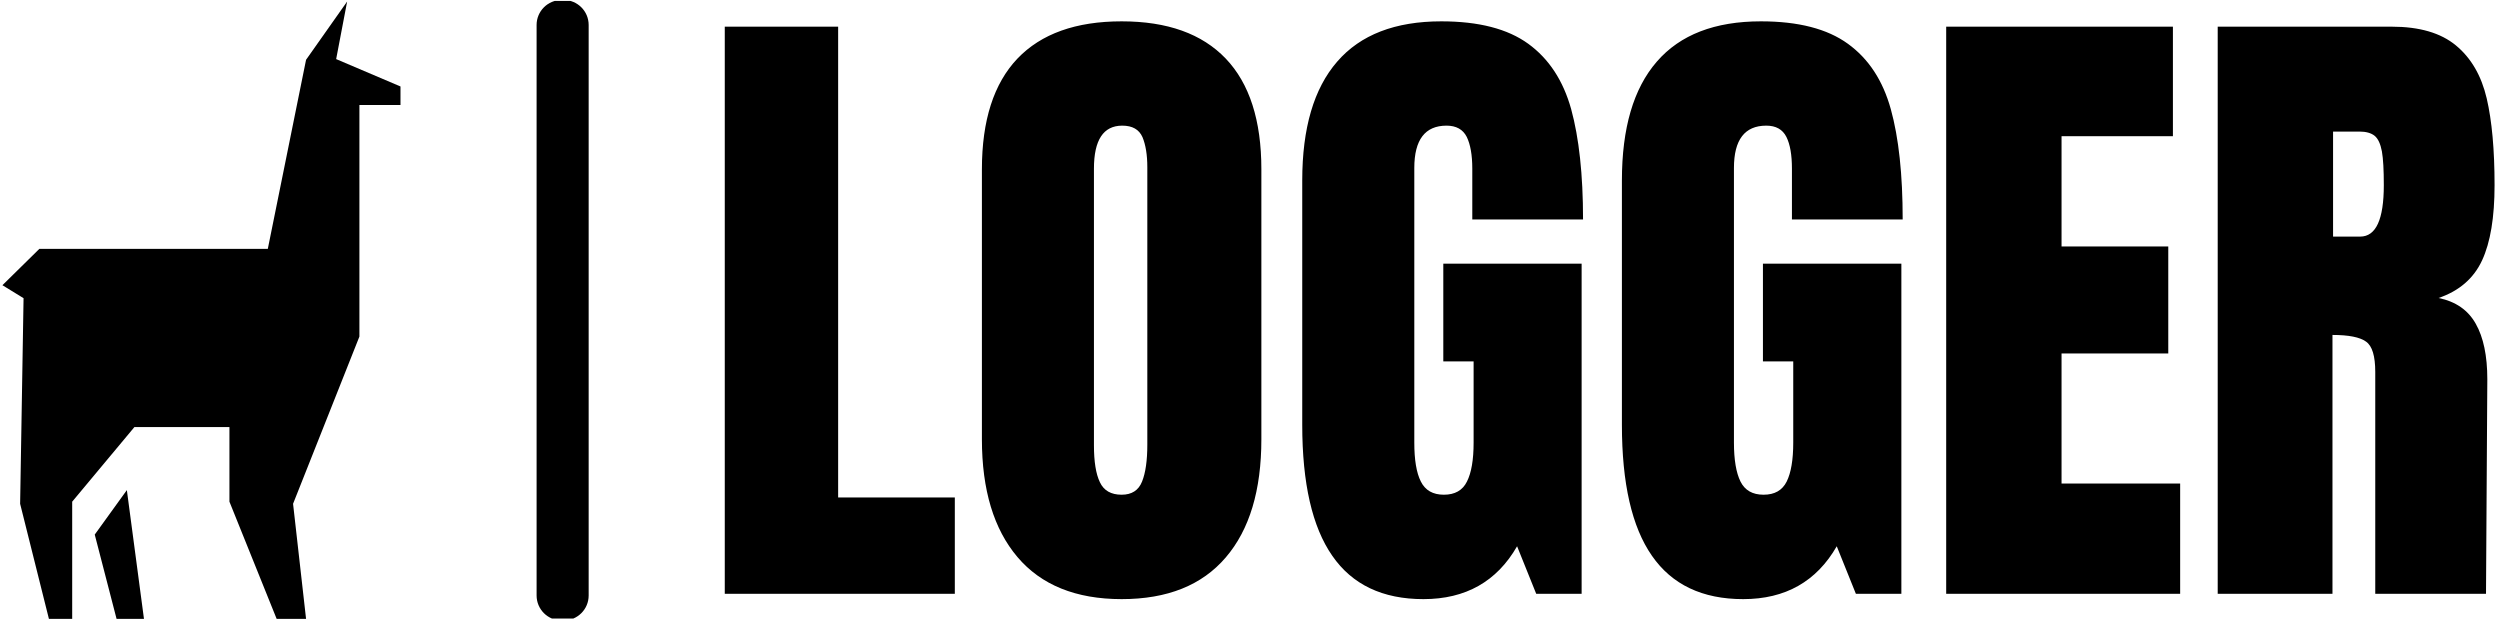<?xml version="1.0" encoding="UTF-8"?>
<svg xmlns="http://www.w3.org/2000/svg" xmlns:xlink="http://www.w3.org/1999/xlink" width="97px" height="24px" viewBox="0 0 97 24" version="1.1">
<defs>
<clipPath id="clip1">
  <path d="M 20 0.035 L 23 0.035 L 23 24 L 20 24 Z M 20 0.035 "/>
</clipPath>
<clipPath id="clip2">
  <path d="M 28.121 0.059 L 96.789 0.059 L 96.789 24 L 28.121 24 Z M 28.121 0.059 "/>
</clipPath>
<clipPath id="clip3">
  <path d="M 0.094 0.059 L 15.539 0.059 L 15.539 24 L 0.094 24 Z M 0.094 0.059 "/>
</clipPath>
</defs>
<g id="surface1">
<g clip-path="url(#clip1)" clip-rule="nonzero">
<path style=" stroke:none;fill-rule:nonzero;fill:rgb(0%,0%,0%);fill-opacity:1;" d="M 21.789 0 L 21.871 0 C 22.406 0 22.84 0.434 22.84 0.969 L 22.84 23.105 C 22.84 23.641 22.406 24.074 21.871 24.074 L 21.789 24.074 C 21.254 24.074 20.82 23.641 20.82 23.105 L 20.82 0.969 C 20.82 0.434 21.254 0 21.789 0 Z M 21.789 0 "/>
</g>
<g clip-path="url(#clip2)" clip-rule="nonzero">
<path style=" stroke:none;fill-rule:nonzero;fill:rgb(0%,0%,0%);fill-opacity:1;" d="M 37.047 23.039 L 28.121 23.039 L 28.121 1.035 L 32.52 1.035 L 32.52 19.301 L 37.047 19.301 Z M 43.52 23.246 C 41.746 23.246 40.398 22.699 39.477 21.613 C 38.559 20.531 38.098 19.008 38.098 17.043 L 38.098 6.566 C 38.098 4.672 38.559 3.238 39.477 2.273 C 40.398 1.309 41.746 0.828 43.52 0.828 C 45.293 0.828 46.637 1.309 47.559 2.273 C 48.48 3.238 48.941 4.672 48.941 6.566 L 48.941 17.043 C 48.941 19.027 48.48 20.555 47.559 21.629 C 46.637 22.707 45.293 23.246 43.52 23.246 Z M 43.52 19.195 C 43.91 19.195 44.176 19.027 44.312 18.684 C 44.449 18.344 44.516 17.863 44.516 17.25 L 44.516 6.488 C 44.516 6.012 44.453 5.621 44.328 5.32 C 44.195 5.023 43.938 4.875 43.543 4.875 C 42.812 4.875 42.445 5.43 42.445 6.543 L 42.445 17.273 C 42.445 17.906 42.52 18.387 42.676 18.711 C 42.828 19.035 43.109 19.195 43.52 19.195 Z M 55.23 23.246 C 53.645 23.246 52.465 22.684 51.691 21.562 C 50.914 20.445 50.527 18.754 50.527 16.48 L 50.527 7.004 C 50.527 4.969 50.977 3.434 51.883 2.391 C 52.785 1.348 54.133 0.828 55.922 0.828 C 57.371 0.828 58.496 1.117 59.297 1.699 C 60.098 2.281 60.652 3.125 60.961 4.234 C 61.266 5.348 61.422 6.773 61.422 8.516 L 57.125 8.516 L 57.125 6.543 C 57.125 6.012 57.051 5.602 56.91 5.312 C 56.762 5.02 56.5 4.875 56.125 4.875 C 55.293 4.875 54.875 5.422 54.875 6.516 L 54.875 17.172 C 54.875 17.84 54.957 18.344 55.129 18.684 C 55.301 19.027 55.598 19.195 56.023 19.195 C 56.449 19.195 56.75 19.027 56.918 18.684 C 57.09 18.344 57.176 17.84 57.176 17.172 L 57.176 14.023 L 56 14.023 L 56 10.23 L 61.367 10.23 L 61.367 23.039 L 59.605 23.039 L 58.863 21.195 C 58.078 22.562 56.867 23.246 55.23 23.246 Z M 67.637 23.246 C 66.051 23.246 64.871 22.684 64.094 21.562 C 63.316 20.445 62.93 18.754 62.93 16.48 L 62.93 7.004 C 62.93 4.969 63.379 3.434 64.285 2.391 C 65.188 1.348 66.535 0.828 68.324 0.828 C 69.773 0.828 70.898 1.117 71.699 1.699 C 72.504 2.281 73.055 3.125 73.363 4.234 C 73.672 5.348 73.824 6.773 73.824 8.516 L 69.527 8.516 L 69.527 6.543 C 69.527 6.012 69.457 5.602 69.312 5.312 C 69.164 5.02 68.906 4.875 68.531 4.875 C 67.695 4.875 67.277 5.422 67.277 6.516 L 67.277 17.172 C 67.277 17.84 67.363 18.344 67.531 18.684 C 67.703 19.027 68 19.195 68.426 19.195 C 68.855 19.195 69.152 19.027 69.324 18.684 C 69.492 18.344 69.578 17.84 69.578 17.172 L 69.578 14.023 L 68.402 14.023 L 68.402 10.23 L 73.773 10.23 L 73.773 23.039 L 72.008 23.039 L 71.266 21.195 C 70.48 22.562 69.273 23.246 67.637 23.246 Z M 84.59 23.039 L 75.512 23.039 L 75.512 1.035 L 84.309 1.035 L 84.309 5.285 L 79.988 5.285 L 79.988 9.562 L 84.129 9.562 L 84.129 13.715 L 79.988 13.715 L 79.988 18.762 L 84.59 18.762 Z M 86.047 23.039 L 86.047 1.035 L 92.801 1.035 C 93.875 1.035 94.703 1.277 95.289 1.762 C 95.879 2.25 96.277 2.934 96.484 3.816 C 96.688 4.691 96.789 5.816 96.789 7.184 C 96.789 8.43 96.629 9.402 96.305 10.102 C 95.98 10.801 95.418 11.289 94.617 11.562 C 95.281 11.699 95.762 12.031 96.059 12.562 C 96.359 13.09 96.508 13.809 96.508 14.715 L 96.457 23.039 L 92.16 23.039 L 92.16 14.43 C 92.16 13.816 92.043 13.422 91.801 13.254 C 91.562 13.082 91.129 12.996 90.5 12.996 L 90.5 23.039 Z M 90.523 9.18 L 91.574 9.18 C 92.188 9.18 92.492 8.516 92.492 7.184 C 92.492 6.602 92.469 6.164 92.418 5.875 C 92.363 5.586 92.273 5.383 92.137 5.27 C 92 5.16 91.801 5.105 91.547 5.105 L 90.523 5.105 Z M 90.523 9.18 "/>
</g>
<g clip-path="url(#clip3)" clip-rule="nonzero">
<path style=" stroke:none;fill-rule:nonzero;fill:rgb(0%,0%,0%);fill-opacity:1;" d="M 13.043 2.293 L 13.469 0.059 L 11.875 2.32 L 10.391 9.656 L 1.527 9.656 L 0.094 11.066 L 0.914 11.57 L 0.781 19.547 L 1.898 24.012 L 2.801 24.012 L 2.801 19.465 L 5.215 16.57 L 8.902 16.57 L 8.902 19.465 L 10.734 24.012 L 11.875 24.012 L 11.371 19.547 L 13.945 13.059 L 13.945 4.074 L 15.539 4.074 L 15.539 3.355 Z M 13.043 2.293 "/>
</g>
<path style=" stroke:none;fill-rule:nonzero;fill:rgb(0%,0%,0%);fill-opacity:1;" d="M 3.676 20.742 L 4.523 24.012 L 5.586 24.012 L 4.922 19.016 Z M 3.676 20.742 "/>
</g>
</svg>
